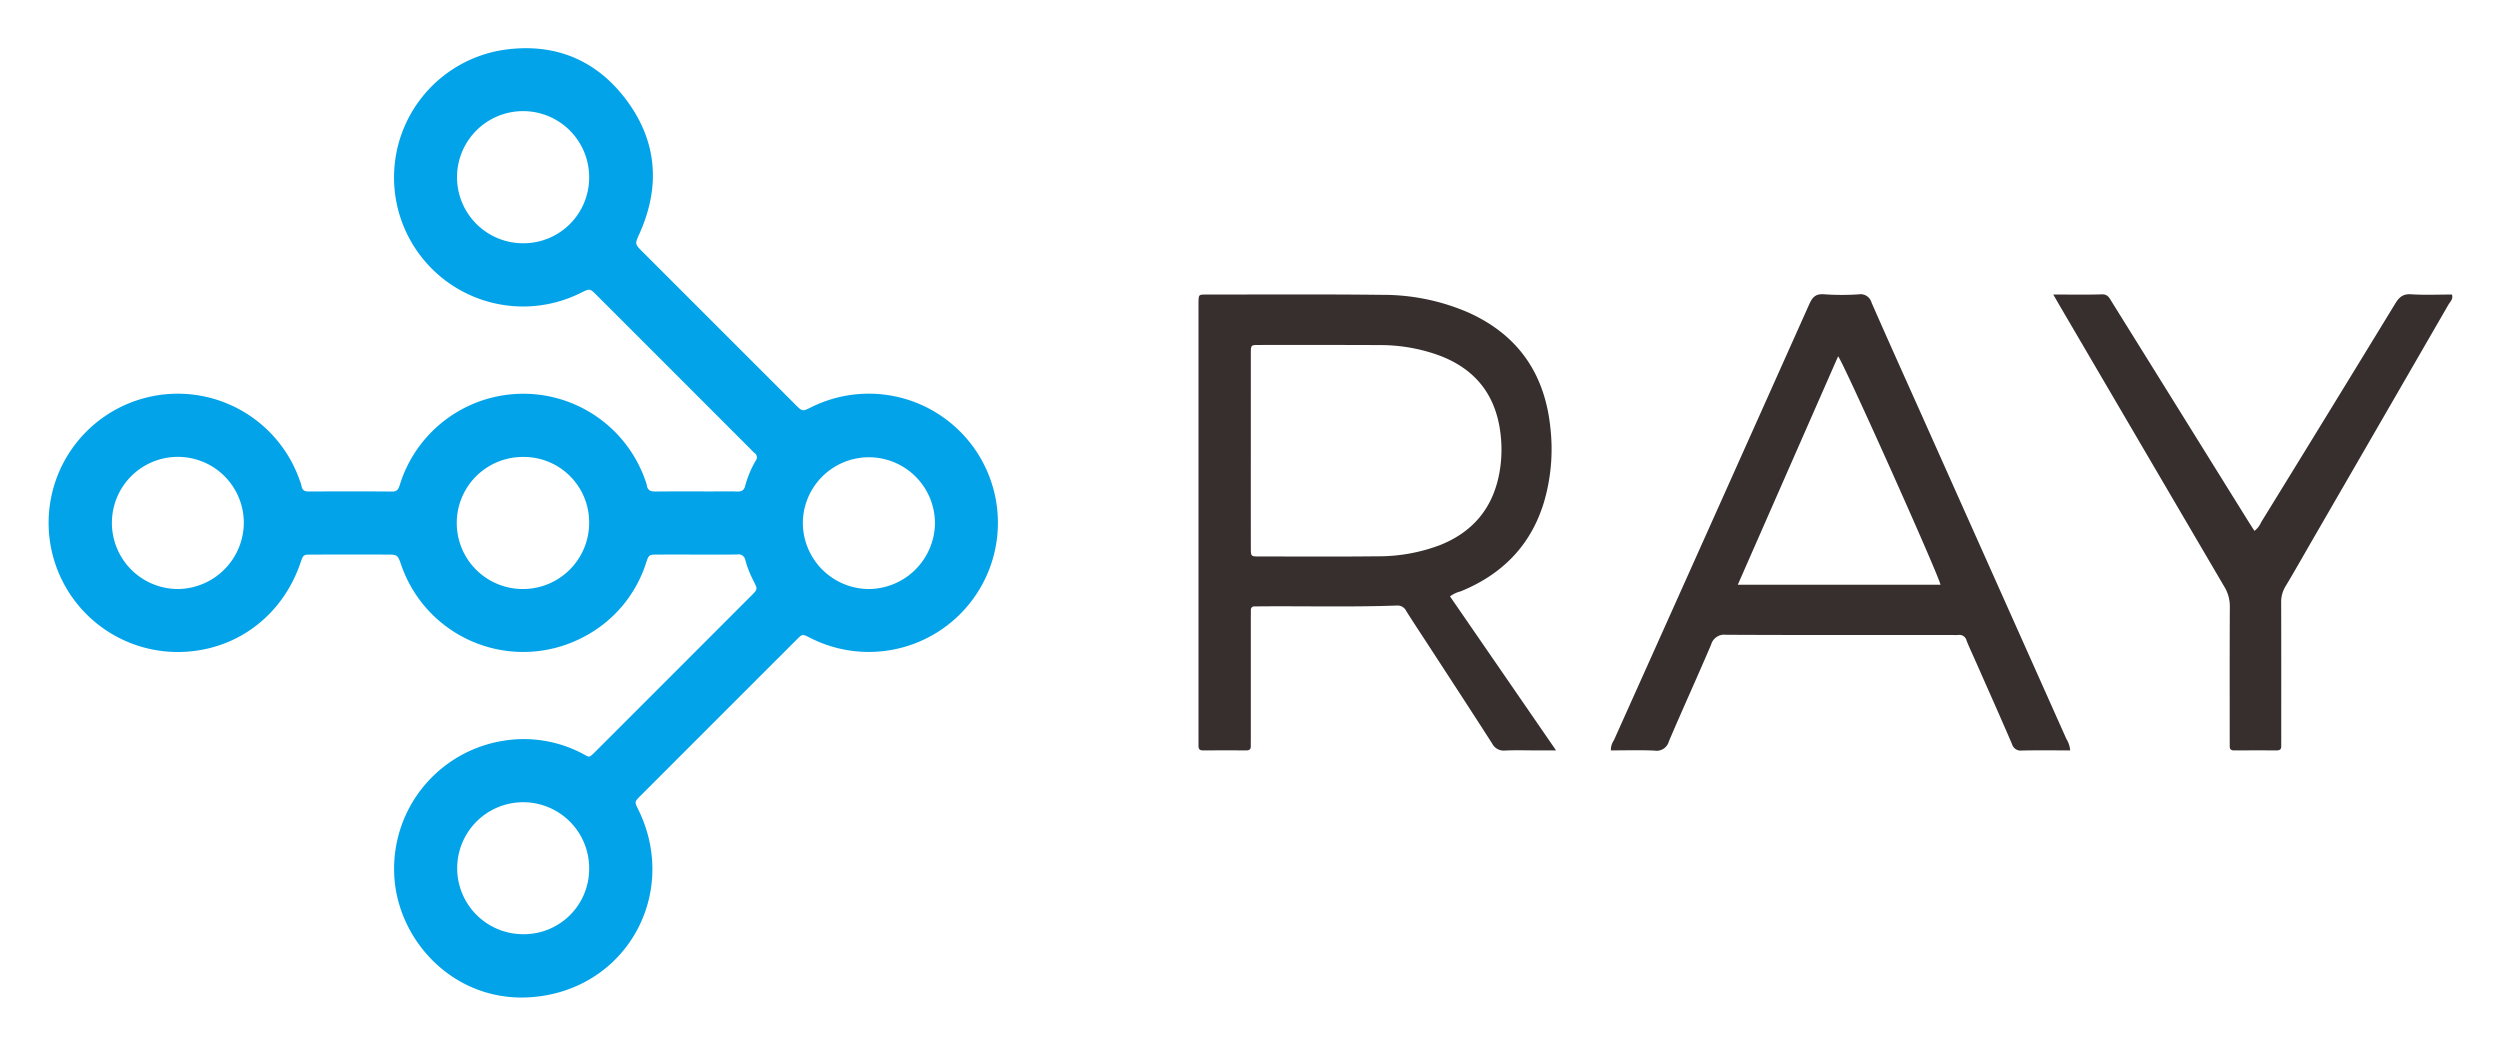 <svg xmlns="http://www.w3.org/2000/svg" role="img" viewBox="-4.83 -5.83 589.16 246.16"><title>Ray logo</title><path fill="#02a3e9" d="M186.405 90.11c-2.141 1.056-2.146 1.06-3.796-.588q-17.988-17.983-35.972-35.97c-1.922-1.921-1.858-1.895-.75-4.364 4.883-10.891 4.2-21.445-2.844-31.1-7.03-9.636-16.823-13.803-28.698-12.234a30.411 30.411 0 1 0 17.679 57.343c2.15-1.067 2.152-1.069 3.766.545q18.156 18.155 36.31 36.311a10.386 10.386 0 0 0 .852.843 1.255 1.255 0 0 1 .299 1.862 23.893 23.893 0 0 0-2.48 5.96c-.276 1.07-.907 1.321-1.929 1.287-1.997-.068-3.998-.02-5.998-.02-4.399 0-8.798-.027-13.197.018-1.112.012-1.861-.245-2.04-1.453a5.36 5.36 0 0 0-.271-.918 30.458 30.458 0 0 0-57.904.674c-.312.985-.548 1.716-1.855 1.705-6.559-.058-13.118-.04-19.676-.014-.956.004-1.507-.305-1.669-1.284a8.489 8.489 0 0 0-.44-1.367 30.435 30.435 0 1 0-27.674 40.459c12.978-.454 23.662-8.658 27.87-21.008.652-1.911.652-1.929 2.62-1.932q8.76-.014 17.517-.003c2.749 0 2.749.001 3.631 2.54a30.405 30.405 0 0 0 42.833 16.934 29.943 29.943 0 0 0 14.827-17.479c.672-1.98.668-1.989 2.8-1.993 2.96-.007 5.919-.002 8.878-.002 3.28 0 6.56.041 9.838-.023a1.607 1.607 0 0 1 1.89 1.346 24.293 24.293 0 0 0 1.935 4.896c.971 1.941.979 1.957-.477 3.413q-18.403 18.416-36.815 36.823c-1.6 1.6-1.364 1.308-3.01.461a29.73 29.73 0 0 0-19.323-2.922 30.532 30.532 0 0 0-24.855 33.797c1.935 15.31 16.195 29.175 34.9 26.193 20.764-3.31 31.702-25.118 22.39-43.936-.872-1.762-.883-1.773.55-3.207q18.404-18.413 36.817-36.816c1.324-1.323 1.339-1.316 2.996-.482a30.43 30.43 0 1 0 .475-54.296zm-68.08-38.612A15.57 15.57 0 1 1 134.014 36.1a15.49 15.49 0 0 1-15.689 15.398zm-81.187 81.484a15.583 15.583 0 0 1-15.596-15.518 15.544 15.544 0 0 1 31.088-.168 15.7 15.7 0 0 1-15.492 15.686zm81.396 0a15.563 15.563 0 1 1-.092-31.125 15.406 15.406 0 0 1 15.572 15.474 15.605 15.605 0 0 1-15.48 15.65zm.038 81.344a15.55 15.55 0 1 1 15.442-15.594 15.391 15.391 0 0 1-15.442 15.594zm81.18-81.344a15.636 15.636 0 0 1-15.38-15.78 15.57 15.57 0 0 1 31.137.355 15.703 15.703 0 0 1-15.757 15.425z"/><path fill="#362f2e" d="M339.39 133.534c9.75-3.974 16.512-10.77 19.613-20.94a44.306 44.306 0 0 0 1.565-17.329c-1.23-12.763-7.45-22.046-19.228-27.388a50.581 50.581 0 0 0-20.527-4.223c-13.837-.16-27.678-.07-41.517-.068-1.636 0-1.638.047-1.682 1.787-.009.32-.002.64-.002.96v101.995c0 .56.01 1.12.006 1.68-.007.691.317 1.006 1.019 1.004q5.16-.016 10.32-.002c.708.002 1-.34.982-1.025-.015-.56.002-1.12.002-1.68v-28.558c.001-.56.02-1.12.007-1.68-.016-.692.292-1.023.997-.996.48.018.96-.003 1.44-.006 10.639-.077 21.28.19 31.915-.189a2.281 2.281 0 0 1 2.275 1.298c1.525 2.44 3.125 4.833 4.694 7.245 5.185 7.976 10.395 15.935 15.53 23.943a3.075 3.075 0 0 0 3.067 1.685c2.474-.122 4.958-.034 7.438-.034h4.573l-24.992-36.297a6.969 6.969 0 0 1 2.504-1.182zm-19.737-8.264c-9.276.109-18.555.045-27.833.039-1.853-.002-1.873-.033-1.875-2.068q-.013-11.517-.004-23.034 0-11.397.004-22.794c.003-1.921.025-1.945 1.963-1.946 9.437-.003 18.875-.02 28.312.026a40.707 40.707 0 0 1 13.873 2.352c9.366 3.418 14.146 10.24 14.839 20.063a30.452 30.452 0 0 1-.586 8.59c-1.682 7.796-6.317 13.096-13.677 16.075a40.851 40.851 0 0 1-15.016 2.697zm128.57-32.872c-4.01-8.969-8.059-17.92-11.998-26.92a2.68 2.68 0 0 0-3.026-1.941 58.712 58.712 0 0 1-8.152-.014c-1.982-.165-2.76.685-3.496 2.333q-22.985 51.408-46.051 102.78a3.994 3.994 0 0 0-.705 2.377c3.419 0 6.854-.108 10.278.045a2.974 2.974 0 0 0 3.374-2.137c3.25-7.643 6.719-15.195 9.967-22.84a3.22 3.22 0 0 1 3.539-2.314c17.838.085 35.676.05 53.514.05a10.97 10.97 0 0 0 1.199-.005 1.728 1.728 0 0 1 1.958 1.34c.679 1.706 1.471 3.366 2.213 5.047 2.838 6.43 5.705 12.849 8.483 19.305a2.105 2.105 0 0 0 2.295 1.538c3.754-.08 7.51-.029 11.422-.029a5.986 5.986 0 0 0-.893-2.698q-16.951-37.962-33.921-75.917zm-43.518 39.569l23.64-53.825c1.13 1.163 23.4 50.834 24.134 53.825zm168.303-68.388c-3.23 0-6.437.152-9.621-.057-1.922-.126-2.824.68-3.743 2.186q-15.735 25.783-31.583 51.499a5.152 5.152 0 0 1-1.597 2.075c-.499-.775-.936-1.434-1.353-2.105q-8.675-13.944-17.344-27.892-7.47-12.011-14.946-24.019c-.533-.855-.907-1.767-2.292-1.725-3.672.111-7.35.038-11.479.038.749 1.293 1.258 2.182 1.776 3.066q19.252 32.894 38.527 65.773a8.843 8.843 0 0 1 1.308 4.735c-.06 10.397-.03 20.794-.03 31.191 0 .56.013 1.12.006 1.68-.009.692.305.996 1.014.992q5.039-.025 10.077-.004c.675.002 1.058-.245 1.046-.966-.01-.56.004-1.12.004-1.68 0-10.716.017-21.433-.02-32.15a7.038 7.038 0 0 1 1.01-3.842c2.224-3.696 4.338-7.459 6.498-11.194q15.962-27.596 31.908-55.202c.402-.698 1.183-1.33.834-2.4z"/></svg>